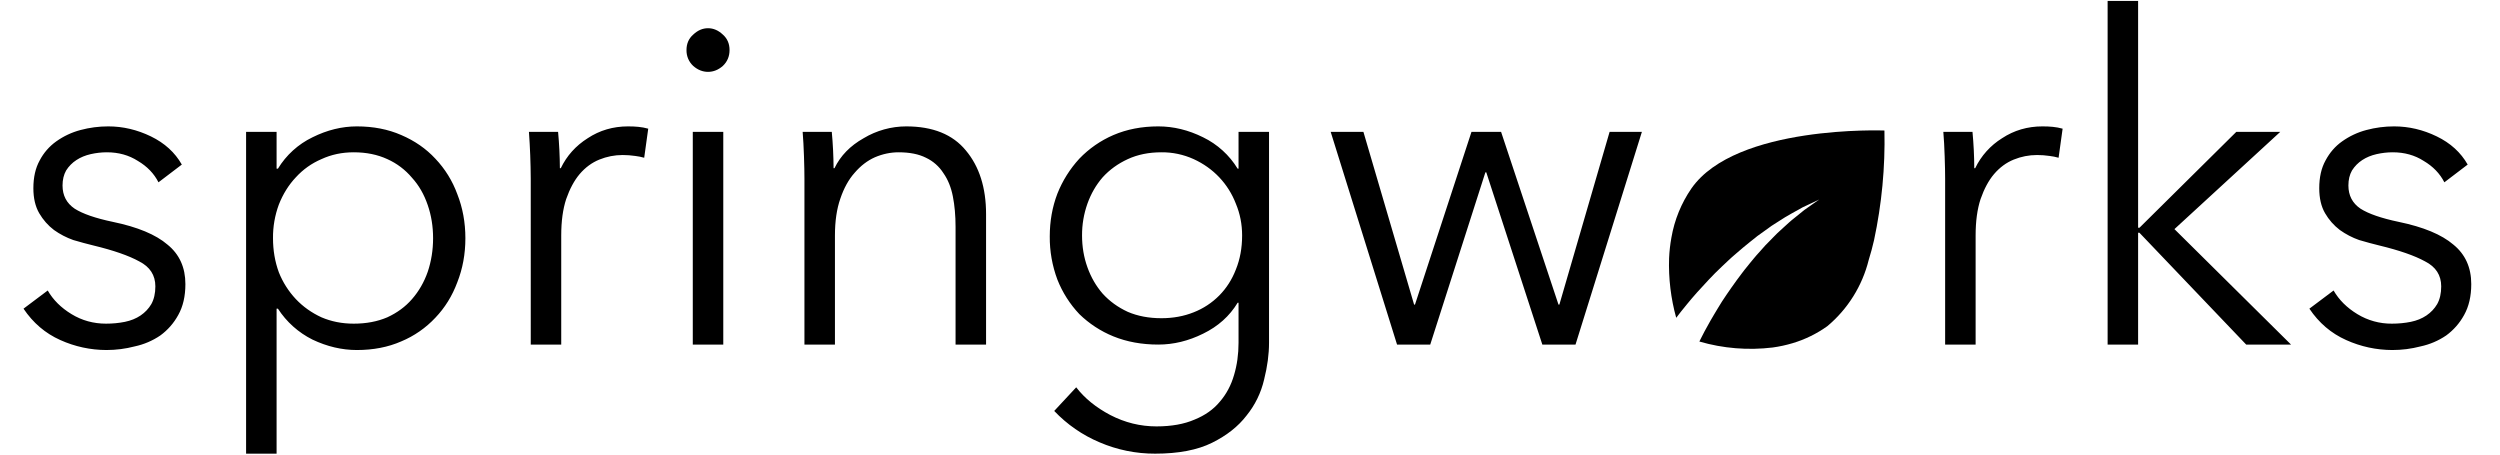 <svg width="209" height="38" viewBox="0 0 209 38" fill="none" xmlns="http://www.w3.org/2000/svg">
<path d="M13.249 15.241C12.876 14.506 12.301 13.911 11.527 13.454C10.775 12.973 9.914 12.732 8.939 12.732C8.489 12.732 8.04 12.783 7.59 12.884C7.14 12.986 6.74 13.15 6.39 13.379C6.039 13.607 5.752 13.898 5.528 14.252C5.328 14.607 5.228 15.025 5.228 15.507C5.228 16.343 5.566 16.988 6.241 17.445C6.915 17.875 7.976 18.242 9.427 18.547C11.501 18.977 13.025 19.61 13.999 20.447C15 21.257 15.499 22.359 15.499 23.753C15.499 24.766 15.3 25.627 14.9 26.337C14.525 27.02 14.026 27.59 13.4 28.047C12.754 28.486 12.028 28.796 11.263 28.959C10.489 29.161 9.701 29.262 8.902 29.262C7.57 29.261 6.254 28.976 5.04 28.427C3.791 27.869 2.766 26.995 1.966 25.805L3.99 24.285C4.441 25.07 5.102 25.729 5.979 26.261C6.853 26.793 7.815 27.058 8.864 27.058C9.414 27.058 9.938 27.008 10.439 26.907C10.939 26.805 11.376 26.628 11.751 26.375C12.126 26.121 12.426 25.805 12.65 25.424C12.876 25.019 12.988 24.525 12.988 23.942C12.988 23.005 12.537 22.308 11.638 21.852C10.764 21.371 9.489 20.928 7.814 20.523C7.29 20.396 6.727 20.244 6.127 20.067C5.553 19.864 5.011 19.583 4.516 19.23C4.015 18.851 3.604 18.382 3.278 17.825C2.954 17.267 2.79 16.57 2.79 15.735C2.79 14.822 2.965 14.05 3.316 13.416C3.645 12.782 4.121 12.235 4.703 11.82C5.315 11.384 6.001 11.062 6.727 10.87C7.485 10.667 8.267 10.565 9.052 10.566C10.277 10.566 11.463 10.845 12.614 11.402C13.762 11.96 14.625 12.745 15.2 13.758L13.249 15.241ZM23.123 37.926H20.573V11.023H23.123V14.101H23.235C23.925 12.967 24.927 12.056 26.122 11.479C27.346 10.87 28.584 10.566 29.834 10.566C31.207 10.566 32.444 10.807 33.545 11.289C34.669 11.77 35.619 12.428 36.394 13.264C37.203 14.116 37.828 15.125 38.23 16.229C38.68 17.369 38.906 18.597 38.906 19.915C38.906 21.232 38.68 22.46 38.23 23.601C37.806 24.741 37.193 25.729 36.394 26.564C35.594 27.418 34.623 28.091 33.544 28.541C32.444 29.022 31.207 29.262 29.832 29.262C28.584 29.262 27.346 28.971 26.121 28.389C24.945 27.801 23.948 26.909 23.235 25.805H23.123V37.926ZM36.206 19.915C36.206 18.927 36.056 18.002 35.757 17.14C35.456 16.254 35.02 15.494 34.444 14.861C33.883 14.193 33.178 13.66 32.382 13.303C31.558 12.922 30.62 12.732 29.57 12.732C28.595 12.732 27.696 12.922 26.872 13.303C26.047 13.657 25.335 14.164 24.734 14.822C24.135 15.456 23.66 16.216 23.311 17.102C22.979 18.003 22.813 18.955 22.823 19.915C22.823 20.928 22.985 21.878 23.311 22.765C23.64 23.595 24.123 24.355 24.734 25.006C25.335 25.64 26.047 26.146 26.871 26.526C27.696 26.881 28.596 27.058 29.57 27.058C30.62 27.058 31.558 26.881 32.382 26.526C33.207 26.146 33.895 25.64 34.444 25.006C35.018 24.348 35.456 23.588 35.757 22.727C36.056 21.84 36.206 20.902 36.206 19.915ZM44.37 14.937C44.363 13.631 44.313 12.325 44.219 11.023H46.656C46.75 12.033 46.8 13.047 46.806 14.062H46.882C47.381 13.024 48.131 12.188 49.132 11.555C50.131 10.896 51.256 10.566 52.505 10.566C52.83 10.566 53.118 10.579 53.366 10.604C53.642 10.63 53.917 10.681 54.192 10.757L53.855 13.188C53.609 13.118 53.359 13.067 53.105 13.037C52.757 12.986 52.406 12.961 52.055 12.96C51.38 12.96 50.73 13.087 50.105 13.341C49.481 13.594 48.931 13.999 48.456 14.556C48.007 15.088 47.632 15.785 47.331 16.646C47.057 17.483 46.919 18.496 46.919 19.686V28.806H44.371L44.37 14.937ZM60.466 28.806H57.917V11.023H60.466V28.806ZM60.99 4.183C60.99 4.715 60.803 5.158 60.428 5.513C60.053 5.842 59.641 6.007 59.191 6.007C58.742 6.007 58.33 5.842 57.954 5.513C57.771 5.343 57.627 5.137 57.529 4.908C57.433 4.679 57.386 4.431 57.391 4.183C57.391 3.651 57.579 3.22 57.954 2.891C58.329 2.536 58.742 2.359 59.191 2.359C59.641 2.359 60.053 2.536 60.429 2.891C60.803 3.22 60.99 3.651 60.99 4.183ZM69.537 11.023C69.631 12.033 69.681 13.047 69.687 14.062H69.763C70.263 13.024 71.075 12.188 72.2 11.555C73.276 10.909 74.506 10.568 75.761 10.566C77.986 10.566 79.648 11.238 80.748 12.581C81.872 13.923 82.435 15.697 82.435 17.901V28.806H79.885V18.965C79.885 18.027 79.809 17.178 79.659 16.419C79.51 15.659 79.248 15.012 78.873 14.48C78.519 13.919 78.011 13.471 77.411 13.188C76.811 12.884 76.048 12.732 75.124 12.732C74.45 12.732 73.787 12.872 73.137 13.15C72.512 13.429 71.949 13.86 71.45 14.443C70.95 15 70.551 15.722 70.251 16.608C69.95 17.47 69.801 18.496 69.801 19.686V28.806H67.251V14.937C67.251 14.455 67.239 13.835 67.213 13.075C67.188 12.315 67.151 11.63 67.102 11.023H69.537ZM89.971 32.379C90.671 33.291 91.621 34.063 92.821 34.697C94.045 35.33 95.332 35.647 96.681 35.647C97.931 35.647 98.994 35.456 99.868 35.077C100.743 34.722 101.442 34.228 101.968 33.594C102.518 32.961 102.918 32.214 103.167 31.352C103.417 30.517 103.542 29.617 103.542 28.654V25.311H103.466C102.793 26.425 101.831 27.287 100.581 27.895C99.356 28.503 98.106 28.806 96.832 28.806C95.457 28.806 94.207 28.578 93.082 28.122C92.021 27.692 91.054 27.059 90.234 26.261C89.442 25.424 88.819 24.444 88.397 23.372C87.965 22.218 87.749 20.995 87.76 19.762C87.76 18.496 87.972 17.305 88.397 16.191C88.825 15.111 89.447 14.119 90.234 13.264C91.042 12.422 92.011 11.751 93.084 11.289C94.207 10.807 95.457 10.566 96.832 10.566C98.106 10.566 99.356 10.87 100.581 11.479C101.774 12.058 102.776 12.968 103.466 14.101H103.542V11.023H106.091V28.654C106.091 29.617 105.954 30.643 105.679 31.733C105.425 32.831 104.925 33.858 104.216 34.734C103.517 35.647 102.556 36.407 101.33 37.014C100.106 37.623 98.517 37.926 96.569 37.926C94.971 37.932 93.389 37.608 91.921 36.977C90.49 36.374 89.201 35.481 88.133 34.355L89.971 32.379ZM90.459 19.686C90.459 20.624 90.609 21.511 90.909 22.346C91.209 23.183 91.633 23.917 92.183 24.55C92.758 25.184 93.459 25.691 94.282 26.07C95.106 26.425 96.044 26.602 97.094 26.602C98.069 26.602 98.969 26.438 99.793 26.108C100.596 25.794 101.323 25.315 101.93 24.703C102.53 24.095 102.994 23.372 103.317 22.537C103.668 21.675 103.841 20.725 103.841 19.686C103.841 18.749 103.668 17.863 103.317 17.026C103.003 16.208 102.532 15.459 101.93 14.822C101.33 14.189 100.618 13.682 99.793 13.303C98.946 12.918 98.025 12.723 97.095 12.732C96.044 12.732 95.106 12.922 94.283 13.303C93.459 13.682 92.758 14.189 92.183 14.822C91.633 15.456 91.208 16.191 90.909 17.026C90.606 17.881 90.454 18.78 90.459 19.686ZM113.981 11.023L118.218 25.462H118.293L123.016 11.023H125.49L130.289 25.462H130.364L134.563 11.023H137.262L131.713 28.806H128.939L124.252 14.405H124.179L119.568 28.806H116.793L111.245 11.023H113.981ZM162.613 14.937C162.613 14.455 162.601 13.835 162.575 13.075C162.551 12.315 162.513 11.63 162.463 11.023H164.9C164.995 12.033 165.045 13.047 165.049 14.062H165.125C165.621 13.03 166.401 12.159 167.374 11.555C168.374 10.896 169.499 10.566 170.748 10.566C171.073 10.566 171.361 10.579 171.611 10.604C171.885 10.63 172.16 10.681 172.435 10.757L172.098 13.188C171.853 13.118 171.602 13.067 171.348 13.037C171.001 12.986 170.65 12.96 170.298 12.96C169.623 12.96 168.973 13.087 168.349 13.341C167.724 13.594 167.175 13.999 166.7 14.556C166.249 15.088 165.875 15.785 165.575 16.646C165.3 17.483 165.162 18.496 165.162 19.686V28.806H162.613V14.937ZM178.746 19.041H178.858L186.956 11.023H190.631L181.783 19.154L191.53 28.806H187.781L178.858 19.459H178.746V28.806H176.197V0.079H178.746V19.041ZM204.349 15.241C203.974 14.506 203.398 13.911 202.624 13.454C201.874 12.973 201.012 12.732 200.037 12.732C199.587 12.732 199.138 12.783 198.688 12.884C198.237 12.986 197.837 13.15 197.487 13.379C197.138 13.607 196.85 13.898 196.626 14.252C196.425 14.607 196.326 15.025 196.326 15.507C196.326 16.343 196.663 16.988 197.338 17.445C198.013 17.875 199.074 18.242 200.525 18.547C202.598 18.977 204.123 19.61 205.099 20.447C206.097 21.257 206.597 22.359 206.597 23.753C206.597 24.766 206.397 25.627 205.998 26.337C205.623 27.02 205.123 27.59 204.498 28.047C203.852 28.486 203.126 28.796 202.361 28.959C201.59 29.161 200.796 29.263 199.999 29.262C198.667 29.261 197.351 28.976 196.138 28.427C194.888 27.869 193.863 26.995 193.064 25.805L195.088 24.285C195.538 25.07 196.2 25.729 197.076 26.261C197.944 26.791 198.944 27.067 199.962 27.058C200.511 27.058 201.036 27.008 201.537 26.907C202.036 26.805 202.474 26.628 202.849 26.375C203.224 26.121 203.523 25.805 203.748 25.424C203.974 25.019 204.085 24.525 204.085 23.942C204.085 23.005 203.636 22.308 202.736 21.852C201.861 21.371 200.587 20.928 198.912 20.523C198.388 20.396 197.825 20.244 197.225 20.067C196.652 19.865 196.109 19.583 195.614 19.23C195.112 18.849 194.691 18.371 194.376 17.825C194.051 17.267 193.889 16.57 193.889 15.735C193.889 14.822 194.063 14.05 194.414 13.416C194.764 12.758 195.225 12.226 195.801 11.82C196.413 11.384 197.099 11.062 197.825 10.87C198.583 10.667 199.365 10.565 200.15 10.566C201.373 10.566 202.562 10.845 203.71 11.402C204.861 11.96 205.722 12.745 206.298 13.758L204.349 15.241Z" fill="black"></path>
<path fill-rule="evenodd" clip-rule="evenodd" d="M157.539 10.911C157.539 10.911 145.128 10.421 141.407 15.748C140.556 16.983 139.983 18.388 139.729 19.866C139.626 20.436 139.561 21.012 139.536 21.589C139.48 23.267 139.682 24.946 140.131 26.568C140.378 26.243 140.677 25.859 141.032 25.432C141.287 25.119 141.569 24.789 141.874 24.445C142.178 24.103 142.513 23.75 142.85 23.385C143.185 23.019 143.553 22.663 143.93 22.302C144.314 21.945 144.689 21.573 145.097 21.232C145.503 20.89 145.895 20.537 146.306 20.22L146.745 19.873L146.904 19.742L147.516 19.304L148.105 18.88L148.69 18.506C149.07 18.264 149.425 18.032 149.772 17.85L150.704 17.331L151.448 16.982L152.086 16.678L151.503 17.089L150.84 17.556L150.021 18.218C149.716 18.451 149.412 18.738 149.085 19.035L148.588 19.491L148.216 19.866L148.094 19.993L147.584 20.511L147.088 21.069C146.928 21.236 146.781 21.412 146.632 21.589C146.51 21.73 146.39 21.879 146.272 22.025L146.113 22.226C145.793 22.602 145.506 23.01 145.211 23.397L145.189 23.427C144.891 23.828 144.615 24.238 144.346 24.625C144.076 25.013 143.829 25.402 143.608 25.775C143.388 26.15 143.17 26.496 142.985 26.826C142.608 27.479 142.321 28.038 142.131 28.422L142.068 28.552C144.05 29.131 146.14 29.3 148.197 29.051C148.762 28.973 149.319 28.852 149.864 28.689C150.905 28.378 151.886 27.897 152.769 27.265C154.476 25.834 155.686 23.898 156.223 21.736C156.394 21.191 156.542 20.635 156.67 20.077C157.315 17.061 157.608 13.986 157.539 10.91" fill="black"></path>
</svg>